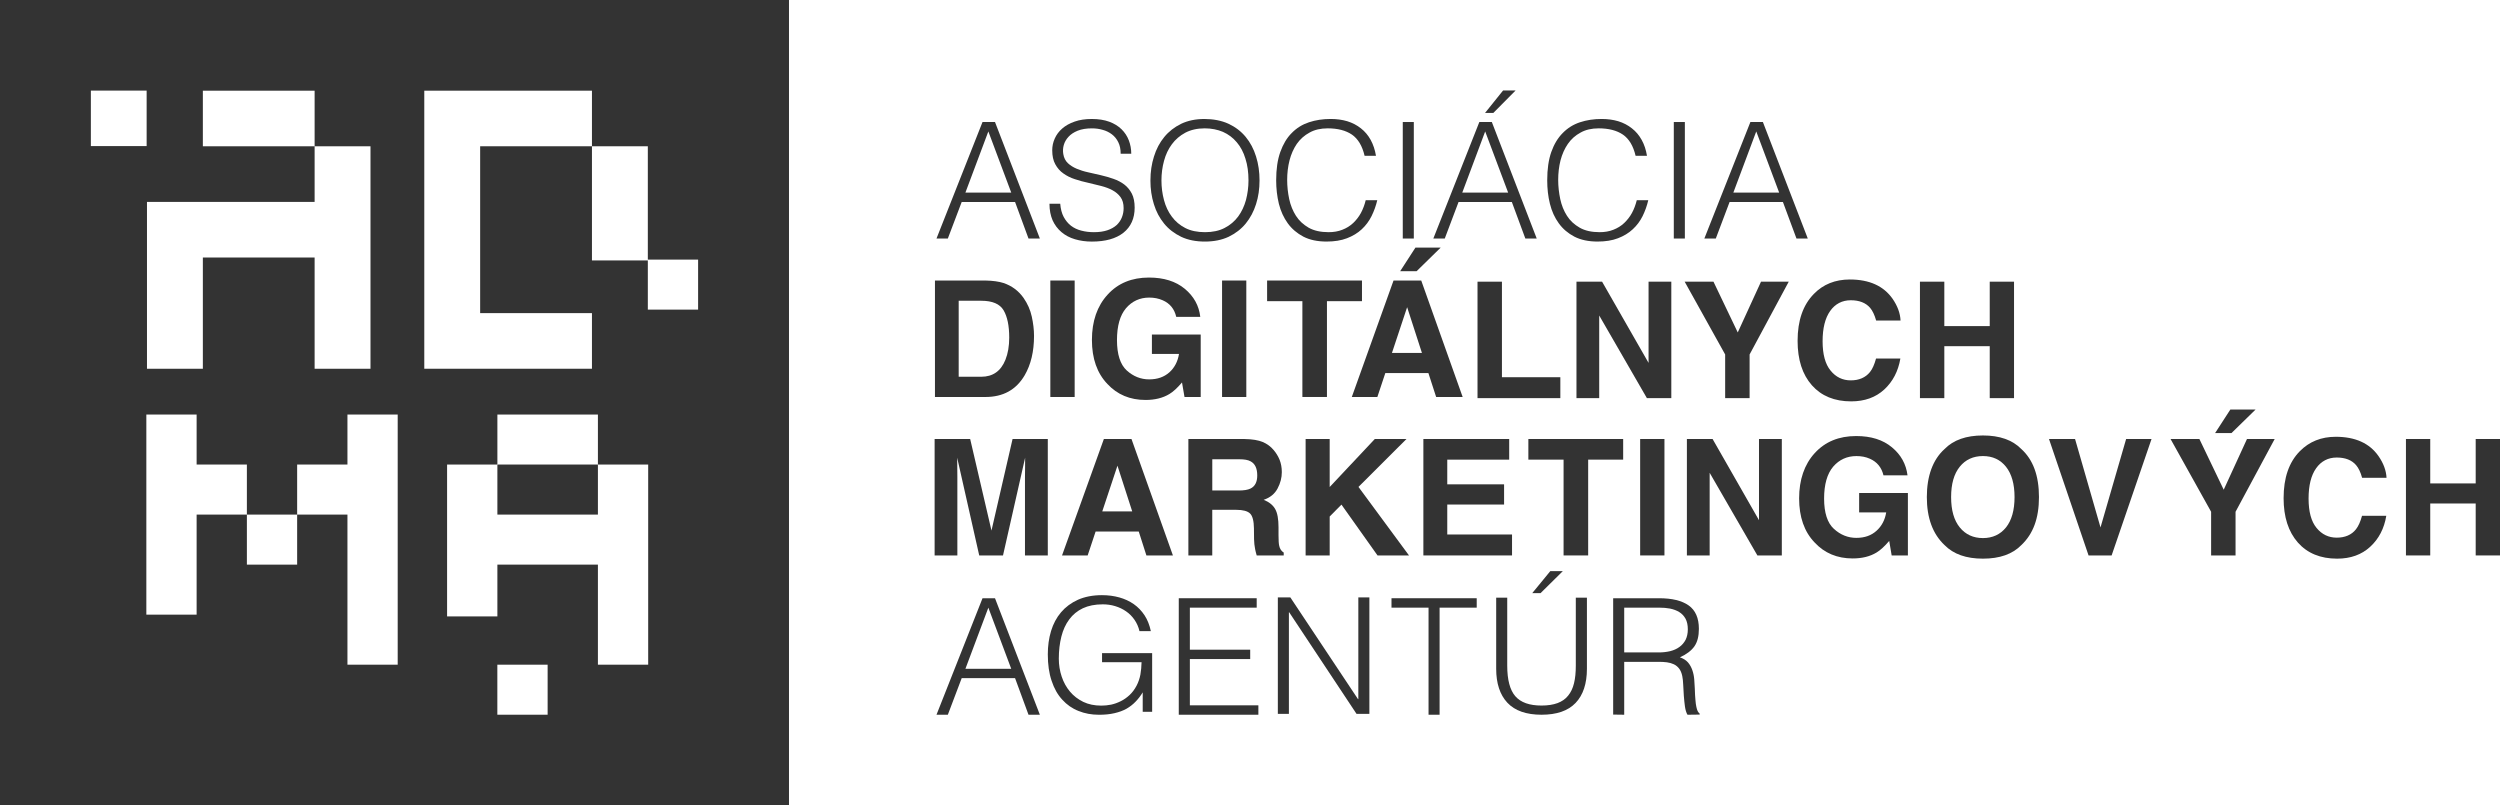 <svg width="177" height="57" viewBox="0 0 177 57" fill="none" xmlns="http://www.w3.org/2000/svg">
<g opacity="0.8" clip-path="url(#clip0_271_692)">
<path d="M42.332 32.889H35.215V36.433H42.332V32.889Z" fill="black"/>
<path d="M49.426 21.921H45.866V18.439H41.91V10.356H33.995V22.169H41.91V26.107H30.039V6.42H41.91V10.356H45.866V18.38H49.426V21.921ZM45.892 47.06H42.332V39.975H35.215V43.642H31.654V32.89H35.215V29.35H42.332V32.89H45.892V47.06V47.06ZM38.772 50.602H35.212V47.06H38.772V50.602ZM28.157 47.06H24.599V36.433H21.038V32.889H24.599V29.349H28.157V47.06ZM21.038 39.976H17.479V36.433H21.038V39.976ZM13.921 43.517H10.361V29.349H13.921V32.889H17.479V36.433H13.921V43.517ZM6.433 6.414H10.382V10.343H6.433V6.414ZM14.362 6.421H22.275V10.357H26.231V26.108H22.275V18.232H14.362V26.108H10.406V14.295H22.275V10.357H14.362V6.421ZM0 57H55.86V0H0V57Z" fill="black"/>
<path d="M68.352 13.634H71.595L69.975 9.305L68.352 13.634ZM66.304 16.887L69.562 8.639H70.446L73.622 16.887H72.818L71.867 14.301H68.088L67.107 16.887H66.304Z" fill="black"/>
<path d="M75.064 14.425C75.093 14.793 75.175 15.106 75.309 15.358C75.446 15.611 75.617 15.821 75.825 15.982C76.038 16.143 76.281 16.259 76.556 16.328C76.836 16.402 77.128 16.438 77.448 16.438C77.815 16.438 78.128 16.395 78.399 16.304C78.67 16.212 78.889 16.087 79.06 15.932C79.225 15.775 79.352 15.592 79.43 15.387C79.514 15.181 79.552 14.962 79.552 14.733C79.552 14.413 79.478 14.155 79.332 13.954C79.187 13.757 78.995 13.595 78.761 13.468C78.529 13.342 78.257 13.242 77.957 13.165C77.655 13.088 77.34 13.015 77.027 12.938C76.707 12.871 76.397 12.784 76.094 12.683C75.79 12.587 75.521 12.447 75.289 12.282C75.052 12.117 74.861 11.9 74.716 11.633C74.57 11.373 74.498 11.04 74.498 10.636C74.498 10.35 74.556 10.076 74.677 9.807C74.795 9.541 74.968 9.306 75.205 9.1C75.443 8.891 75.735 8.731 76.086 8.608C76.437 8.483 76.845 8.424 77.305 8.424C77.765 8.424 78.184 8.488 78.535 8.618C78.886 8.746 79.173 8.926 79.404 9.151C79.633 9.377 79.806 9.636 79.92 9.935C80.034 10.235 80.093 10.55 80.093 10.886H79.343C79.343 10.57 79.29 10.3 79.177 10.074C79.067 9.844 78.913 9.656 78.723 9.511C78.531 9.367 78.312 9.257 78.068 9.193C77.822 9.12 77.569 9.088 77.306 9.088C76.909 9.088 76.573 9.144 76.3 9.254C76.028 9.365 75.809 9.509 75.651 9.684C75.488 9.86 75.376 10.053 75.315 10.27C75.255 10.481 75.245 10.694 75.281 10.907C75.325 11.176 75.436 11.391 75.604 11.55C75.772 11.709 75.981 11.841 76.226 11.945C76.469 12.047 76.741 12.135 77.037 12.198C77.33 12.264 77.634 12.331 77.939 12.404C78.251 12.474 78.546 12.564 78.832 12.662C79.119 12.762 79.374 12.894 79.597 13.061C79.818 13.229 79.998 13.449 80.134 13.709C80.267 13.97 80.334 14.303 80.334 14.702C80.334 15.463 80.066 16.056 79.542 16.476C79.009 16.897 78.267 17.104 77.305 17.104C76.877 17.104 76.478 17.049 76.109 16.939C75.741 16.832 75.424 16.663 75.155 16.436C74.888 16.21 74.676 15.933 74.525 15.6C74.382 15.266 74.302 14.88 74.302 14.425H75.063L75.064 14.425Z" fill="black"/>
<path d="M85.318 16.438C85.853 16.438 86.32 16.34 86.706 16.137C87.093 15.938 87.415 15.664 87.664 15.327C87.909 14.992 88.094 14.602 88.216 14.158C88.329 13.718 88.393 13.256 88.393 12.776C88.393 12.2 88.323 11.691 88.177 11.234C88.04 10.778 87.834 10.391 87.563 10.073C87.295 9.751 86.967 9.508 86.584 9.336C86.203 9.175 85.769 9.087 85.296 9.087C84.767 9.087 84.307 9.192 83.917 9.397C83.534 9.604 83.215 9.876 82.966 10.217C82.715 10.554 82.53 10.949 82.412 11.391C82.292 11.831 82.231 12.293 82.231 12.776C82.231 13.258 82.292 13.728 82.412 14.172C82.53 14.617 82.714 15.006 82.966 15.339C83.215 15.677 83.534 15.946 83.917 16.143C84.307 16.343 84.77 16.438 85.318 16.438ZM81.451 12.776C81.451 12.172 81.533 11.606 81.701 11.082C81.864 10.55 82.109 10.091 82.43 9.701C82.751 9.307 83.153 8.997 83.626 8.765C84.101 8.538 84.652 8.424 85.273 8.424C85.893 8.424 86.482 8.535 86.972 8.76C87.457 8.985 87.863 9.294 88.192 9.689C88.517 10.082 88.761 10.543 88.927 11.075C89.095 11.606 89.175 12.172 89.175 12.776C89.175 13.38 89.095 13.929 88.927 14.456C88.761 14.978 88.518 15.434 88.197 15.828C87.871 16.223 87.471 16.53 86.987 16.764C86.502 16.991 85.946 17.103 85.304 17.103C84.662 17.103 84.107 16.992 83.624 16.764C83.143 16.53 82.738 16.223 82.418 15.828C82.096 15.434 81.854 14.978 81.695 14.456C81.529 13.929 81.45 13.37 81.45 12.776" fill="black"/>
<path d="M96.613 11.03C96.45 10.331 96.151 9.832 95.717 9.53C95.278 9.234 94.706 9.087 94.002 9.087C93.501 9.087 93.067 9.186 92.712 9.389C92.349 9.584 92.053 9.85 91.815 10.186C91.584 10.525 91.413 10.912 91.3 11.348C91.187 11.785 91.132 12.251 91.132 12.742C91.132 13.197 91.181 13.649 91.275 14.093C91.37 14.537 91.533 14.932 91.754 15.28C91.976 15.627 92.275 15.903 92.65 16.12C93.025 16.333 93.501 16.438 94.066 16.438C94.42 16.438 94.744 16.384 95.036 16.267C95.327 16.157 95.581 15.998 95.802 15.793C96.019 15.588 96.202 15.352 96.352 15.081C96.5 14.8 96.615 14.5 96.693 14.172H97.511C97.419 14.57 97.281 14.945 97.105 15.303C96.931 15.654 96.697 15.967 96.411 16.233C96.124 16.5 95.772 16.714 95.363 16.869C94.954 17.027 94.472 17.102 93.921 17.102C93.281 17.102 92.737 16.989 92.284 16.757C91.833 16.52 91.463 16.208 91.174 15.81C90.887 15.412 90.675 14.952 90.545 14.431C90.417 13.908 90.353 13.349 90.353 12.765C90.353 11.974 90.45 11.308 90.646 10.759C90.844 10.211 91.108 9.759 91.457 9.415C91.799 9.064 92.207 8.811 92.678 8.656C93.148 8.501 93.655 8.423 94.209 8.423C94.631 8.423 95.024 8.475 95.389 8.584C95.752 8.696 96.074 8.865 96.353 9.087C96.636 9.307 96.864 9.581 97.044 9.905C97.223 10.233 97.349 10.605 97.419 11.03H96.614L96.613 11.03Z" fill="black"/>
<path d="M100.098 8.639H99.316V16.888H100.098V8.639Z" fill="black"/>
<path d="M105.14 7.997L106.417 6.407H107.303L105.727 7.997H105.14ZM103.529 13.635H106.776L105.151 9.306L103.529 13.635ZM101.48 16.888L104.737 8.639H105.622L108.8 16.888H107.995L107.039 14.302H103.265L102.289 16.888H101.481H101.48Z" fill="black"/>
<path d="M115.8 11.03C115.636 10.331 115.339 9.832 114.902 9.53C114.465 9.234 113.89 9.087 113.189 9.087C112.684 9.087 112.256 9.186 111.9 9.389C111.536 9.584 111.24 9.85 111.006 10.186C110.773 10.525 110.601 10.912 110.486 11.348C110.375 11.785 110.32 12.251 110.32 12.742C110.32 13.197 110.372 13.649 110.465 14.093C110.561 14.537 110.719 14.932 110.943 15.28C111.162 15.627 111.464 15.903 111.843 16.12C112.214 16.333 112.685 16.438 113.256 16.438C113.608 16.438 113.933 16.384 114.225 16.267C114.511 16.157 114.773 15.998 114.989 15.793C115.205 15.588 115.392 15.352 115.54 15.081C115.693 14.8 115.802 14.5 115.885 14.172H116.698C116.607 14.57 116.47 14.945 116.295 15.303C116.121 15.654 115.888 15.967 115.598 16.233C115.312 16.5 114.961 16.714 114.55 16.869C114.144 17.027 113.659 17.102 113.107 17.102C112.472 17.102 111.924 16.989 111.471 16.757C111.017 16.52 110.649 16.208 110.362 15.81C110.072 15.412 109.864 14.952 109.735 14.431C109.604 13.908 109.543 13.349 109.543 12.765C109.543 11.974 109.639 11.308 109.832 10.759C110.027 10.211 110.298 9.759 110.644 9.415C110.987 9.064 111.394 8.811 111.863 8.656C112.332 8.501 112.841 8.423 113.396 8.423C113.817 8.423 114.209 8.475 114.575 8.584C114.937 8.696 115.261 8.865 115.539 9.087C115.822 9.307 116.051 9.581 116.231 9.905C116.412 10.233 116.537 10.605 116.606 11.03H115.8V11.03Z" fill="black"/>
<path d="M119.288 8.639H118.505V16.888H119.288V8.639Z" fill="black"/>
<path d="M122.722 13.634H125.964L124.343 9.305L122.722 13.634ZM120.668 16.887L123.928 8.639H124.813L127.991 16.887H127.19L126.231 14.301H122.455L121.479 16.887H120.668Z" fill="black"/>
<path d="M67.875 21.293V26.674H69.475C70.292 26.674 70.866 26.271 71.184 25.473C71.361 25.035 71.453 24.509 71.453 23.901C71.453 23.061 71.318 22.415 71.054 21.968C70.788 21.518 70.26 21.294 69.474 21.294H67.875L67.875 21.293ZM71.05 20.038C71.634 20.234 72.103 20.58 72.465 21.088C72.751 21.499 72.947 21.941 73.051 22.419C73.155 22.894 73.209 23.355 73.209 23.784C73.209 24.879 72.989 25.81 72.547 26.57C71.945 27.598 71.021 28.107 69.767 28.107H66.195V19.861H69.767C70.281 19.871 70.711 19.928 71.049 20.038" fill="black"/>
<path d="M76.086 19.861H74.364V28.107H76.086V19.861Z" fill="black"/>
<path d="M83.278 22.434C83.149 21.872 82.826 21.479 82.319 21.259C82.033 21.132 81.715 21.069 81.366 21.069C80.698 21.069 80.154 21.323 79.722 21.82C79.296 22.323 79.082 23.076 79.082 24.08C79.082 25.083 79.314 25.809 79.774 26.229C80.239 26.649 80.769 26.86 81.36 26.86C81.951 26.86 82.418 26.692 82.791 26.363C83.16 26.03 83.385 25.596 83.474 25.058H81.555V23.683H85.01V28.107H83.863L83.686 27.077C83.355 27.467 83.054 27.743 82.791 27.898C82.333 28.176 81.768 28.317 81.105 28.317C80.004 28.317 79.105 27.939 78.406 27.187C77.675 26.425 77.308 25.386 77.308 24.065C77.308 22.743 77.68 21.664 78.42 20.859C79.155 20.051 80.133 19.651 81.344 19.651C82.397 19.651 83.241 19.915 83.883 20.447C84.522 20.979 84.889 21.64 84.98 22.435H83.279L83.278 22.434Z" fill="black"/>
<path d="M88.239 19.861H86.522V28.107H88.239V19.861Z" fill="black"/>
<path d="M96.428 19.861V21.323H93.948V28.106H92.209V21.323H89.711V19.861H96.428Z" fill="black"/>
<path d="M102.001 17.53L100.293 19.203H99.131L100.213 17.53H102.001ZM98.55 24.988H100.673L99.625 21.749L98.55 24.988H98.55ZM98.662 19.861H100.623L103.556 28.106H101.679L101.13 26.412H98.081L97.517 28.106H95.708L98.662 19.861Z" fill="black"/>
<path d="M104.608 19.943H106.337V26.707H110.472V28.188H104.608V19.943Z" fill="black"/>
<path d="M111.614 19.943H113.428L116.718 25.692V19.943H118.329V28.188H116.6L113.224 22.338V28.188H111.614V19.943Z" fill="black"/>
<path d="M124.68 19.943H126.643L123.872 25.096V28.188H122.141V25.096L119.274 19.943H121.314L123.033 23.537L124.68 19.943Z" fill="black"/>
<path d="M128.425 20.806C129.084 20.127 129.939 19.788 130.966 19.788C132.349 19.788 133.355 20.244 133.993 21.151C134.346 21.663 134.535 22.178 134.559 22.692H132.831C132.718 22.295 132.577 22 132.404 21.795C132.096 21.438 131.639 21.258 131.034 21.258C130.428 21.258 129.93 21.514 129.576 22.017C129.218 22.52 129.04 23.239 129.04 24.162C129.04 25.084 129.227 25.781 129.604 26.236C129.98 26.701 130.458 26.93 131.036 26.93C131.614 26.93 132.081 26.733 132.397 26.337C132.568 26.124 132.708 25.807 132.825 25.382H134.547C134.394 26.28 134.014 27.014 133.408 27.574C132.798 28.138 132.015 28.417 131.061 28.417C129.884 28.417 128.956 28.037 128.283 27.278C127.606 26.513 127.27 25.463 127.27 24.136C127.27 22.692 127.654 21.589 128.425 20.806Z" fill="black"/>
<path d="M135.932 28.188V19.943H137.658V23.088H140.873V19.943H142.593V28.188H140.873V24.51H137.658V28.188H135.932Z" fill="black"/>
<path d="M71.69 31.081H74.184V39.325H72.568V33.752C72.568 33.589 72.572 33.368 72.576 33.079C72.576 32.786 72.579 32.564 72.579 32.405L71.013 39.325H69.329L67.768 32.405C67.768 32.564 67.773 32.786 67.775 33.079C67.781 33.368 67.781 33.589 67.781 33.752V39.325H66.171V31.081H68.688L70.197 37.565L71.69 31.081Z" fill="black"/>
<path d="M78.04 36.208H80.161L79.116 32.97L78.04 36.208ZM78.154 31.081H80.109L83.042 39.325H81.165L80.623 37.631H77.57L77.007 39.325H75.192L78.154 31.081Z" fill="black"/>
<path d="M85.83 32.516V34.727H87.694C88.062 34.727 88.34 34.684 88.526 34.594C88.854 34.438 89.013 34.126 89.013 33.665C89.013 33.164 88.859 32.83 88.54 32.661C88.362 32.56 88.094 32.516 87.737 32.516H85.83H85.83ZM89.405 31.294C89.71 31.425 89.972 31.617 90.182 31.872C90.358 32.078 90.496 32.311 90.6 32.564C90.698 32.815 90.753 33.107 90.753 33.43C90.753 33.821 90.653 34.207 90.453 34.584C90.254 34.962 89.927 35.232 89.468 35.387C89.853 35.542 90.125 35.758 90.284 36.043C90.443 36.322 90.519 36.753 90.519 37.33V37.881C90.519 38.262 90.535 38.515 90.57 38.651C90.615 38.859 90.718 39.018 90.887 39.121V39.325H88.974C88.924 39.141 88.883 38.995 88.864 38.885C88.818 38.652 88.791 38.417 88.787 38.176L88.779 37.41C88.772 36.885 88.683 36.533 88.506 36.358C88.327 36.183 87.999 36.095 87.514 36.095H85.828V39.326H84.137V31.082H88.097C88.666 31.091 89.1 31.166 89.404 31.295" fill="black"/>
<path d="M92.438 31.081H94.142V34.48L97.337 31.081H99.579L96.18 34.474L99.757 39.325H97.529L94.975 35.727L94.142 36.569V39.325H92.438V31.081Z" fill="black"/>
<path d="M106.851 32.543H102.466V34.291H106.489V35.721H102.466V37.842H107.052V39.325H100.775V31.081H106.851V32.543Z" fill="black"/>
<path d="M114.92 31.081V32.542H112.442V39.325H110.701V32.542H108.208V31.081H114.92Z" fill="black"/>
<path d="M117.843 31.081H116.123V39.325H117.843V31.081Z" fill="black"/>
<path d="M119.432 31.081H121.251L124.537 36.831V31.081H126.153V39.325H124.423L121.044 33.474V39.325H119.432V31.081Z" fill="black"/>
<path d="M133.35 33.653C133.215 33.092 132.892 32.699 132.384 32.477C132.098 32.349 131.784 32.29 131.435 32.29C130.771 32.29 130.222 32.539 129.789 33.039C129.363 33.542 129.146 34.296 129.146 35.299C129.146 36.302 129.378 37.027 129.843 37.446C130.307 37.87 130.838 38.081 131.429 38.081C132.02 38.081 132.485 37.913 132.854 37.582C133.224 37.251 133.454 36.817 133.543 36.277H131.627V34.904H135.079V39.326H133.93L133.756 38.296C133.424 38.689 133.12 38.962 132.854 39.121C132.397 39.398 131.835 39.538 131.167 39.538C130.07 39.538 129.17 39.159 128.473 38.406C127.742 37.644 127.378 36.605 127.378 35.286C127.378 33.968 127.747 32.884 128.483 32.08C129.219 31.273 130.197 30.872 131.413 30.872C132.467 30.872 133.307 31.134 133.949 31.669C134.587 32.197 134.953 32.861 135.052 33.654H133.35V33.653Z" fill="black"/>
<path d="M142.026 37.342C142.426 36.839 142.63 36.121 142.63 35.194C142.63 34.268 142.425 33.553 142.026 33.048C141.622 32.542 141.077 32.289 140.392 32.289C139.706 32.289 139.157 32.542 138.752 33.042C138.342 33.55 138.139 34.262 138.139 35.194C138.139 36.126 138.342 36.838 138.752 37.341C139.157 37.842 139.71 38.096 140.392 38.096C141.074 38.096 141.622 37.842 142.026 37.341M143.108 38.594C142.484 39.235 141.577 39.553 140.392 39.553C139.206 39.553 138.304 39.235 137.676 38.594C136.838 37.806 136.42 36.672 136.42 35.194C136.42 33.716 136.838 32.545 137.676 31.79C138.304 31.149 139.21 30.831 140.392 30.831C141.573 30.831 142.483 31.149 143.108 31.79C143.944 32.545 144.359 33.681 144.359 35.194C144.359 36.706 143.944 37.806 143.108 38.594Z" fill="black"/>
<path d="M150.53 31.081H152.329L149.503 39.325H147.87L145.068 31.081H146.914L148.716 37.342L150.53 31.081Z" fill="black"/>
<path d="M159.697 28.993L157.988 30.663H156.828L157.91 28.993H159.697H159.697ZM159.087 31.081H161.048L158.277 36.233V39.325H156.547V36.233L153.675 31.081H155.716L157.439 34.672L159.087 31.081Z" fill="black"/>
<path d="M162.828 31.945C163.498 31.264 164.346 30.924 165.372 30.924C166.754 30.924 167.763 31.381 168.397 32.29C168.751 32.798 168.942 33.314 168.966 33.828H167.237C167.129 33.43 166.985 33.135 166.811 32.931C166.505 32.575 166.05 32.393 165.441 32.393C164.833 32.393 164.337 32.649 163.982 33.152C163.625 33.655 163.447 34.372 163.447 35.298C163.447 36.224 163.633 36.917 164.01 37.375C164.388 37.838 164.864 38.066 165.444 38.066C166.023 38.066 166.492 37.869 166.801 37.475C166.972 37.26 167.116 36.942 167.232 36.518H168.949C168.801 37.416 168.424 38.148 167.81 38.711C167.204 39.272 166.421 39.553 165.466 39.553C164.29 39.553 163.363 39.172 162.692 38.415C162.017 37.649 161.679 36.599 161.679 35.272C161.679 33.829 162.06 32.723 162.828 31.945" fill="black"/>
<path d="M170.341 39.325V31.081H172.061V34.226H175.279V31.081H177V39.325H175.279V35.647H172.061V39.325H170.341Z" fill="black"/>
<path d="M68.352 47.351H71.595L69.975 43.022L68.352 47.351ZM66.304 50.603L69.562 42.355H70.446L73.622 50.603H72.818L71.867 48.014H68.088L67.107 50.603H66.304Z" fill="black"/>
<path d="M78.025 46.885V46.24H81.572V50.394H80.904V49.019C80.762 49.257 80.591 49.479 80.405 49.671C80.218 49.869 79.999 50.038 79.757 50.178C79.509 50.317 79.222 50.421 78.904 50.493C78.578 50.57 78.214 50.605 77.812 50.605C77.286 50.605 76.801 50.517 76.36 50.337C75.912 50.163 75.529 49.892 75.21 49.539C74.882 49.187 74.633 48.742 74.456 48.204C74.272 47.67 74.185 47.042 74.185 46.329C74.185 45.738 74.259 45.191 74.414 44.677C74.568 44.17 74.804 43.725 75.123 43.349C75.443 42.974 75.837 42.682 76.32 42.462C76.797 42.251 77.365 42.137 78.017 42.137C78.452 42.137 78.862 42.19 79.243 42.296C79.619 42.4 79.963 42.558 80.267 42.769C80.572 42.984 80.823 43.245 81.035 43.564C81.239 43.877 81.389 44.253 81.48 44.685H80.675C80.608 44.391 80.487 44.121 80.322 43.88C80.157 43.642 79.962 43.446 79.731 43.287C79.502 43.125 79.243 43.002 78.961 42.916C78.678 42.828 78.38 42.787 78.075 42.787C77.529 42.787 77.058 42.881 76.665 43.065C76.276 43.249 75.953 43.516 75.704 43.853C75.448 44.194 75.264 44.599 75.145 45.07C75.026 45.545 74.964 46.062 74.964 46.632C74.964 47.078 75.033 47.502 75.168 47.904C75.302 48.307 75.498 48.66 75.754 48.965C76.011 49.272 76.327 49.513 76.7 49.695C77.07 49.871 77.491 49.958 77.973 49.958C78.196 49.958 78.423 49.937 78.665 49.889C78.898 49.839 79.126 49.757 79.354 49.643C79.574 49.535 79.78 49.388 79.972 49.211C80.164 49.032 80.329 48.812 80.466 48.553C80.6 48.297 80.688 48.035 80.741 47.756C80.787 47.482 80.817 47.192 80.823 46.886H78.025V46.885Z" fill="black"/>
<path d="M83.457 50.603V42.355H88.974V43.022H84.242V45.998H88.514V46.661H84.242V49.937H89.093V50.603H83.457Z" fill="black"/>
<path d="M91.275 43.35H91.254V50.542H90.471V42.295H91.355L96.146 49.498H96.17V42.295H96.952V50.542H96.042L91.275 43.35Z" fill="black"/>
<path d="M98.518 42.355H104.551V43.022H101.923V50.603H101.141V43.022H98.518V42.355Z" fill="black"/>
<path d="M108.482 41.995L109.761 40.436H110.648L109.07 41.995H108.482ZM105.931 42.316H106.712V47.124C106.712 48.13 106.903 48.854 107.285 49.293C107.671 49.736 108.284 49.953 109.14 49.953C109.583 49.953 109.959 49.894 110.275 49.779C110.582 49.662 110.837 49.492 111.026 49.249C111.217 49.016 111.357 48.722 111.441 48.371C111.528 48.021 111.567 47.61 111.567 47.124V42.316H112.354V47.35C112.354 48.405 112.083 49.213 111.551 49.769C111.017 50.328 110.212 50.603 109.14 50.603C108.068 50.603 107.254 50.322 106.72 49.751C106.193 49.185 105.93 48.384 105.93 47.35V42.316H105.931Z" fill="black"/>
<path d="M117.438 46.192C117.73 46.192 117.999 46.161 118.248 46.102C118.499 46.039 118.716 45.943 118.901 45.807C119.085 45.677 119.23 45.506 119.34 45.301C119.442 45.093 119.498 44.846 119.498 44.552C119.498 44.257 119.442 43.998 119.333 43.8C119.22 43.598 119.072 43.444 118.883 43.329C118.695 43.215 118.48 43.138 118.238 43.087C117.999 43.041 117.745 43.022 117.483 43.022H114.994V46.192H117.438ZM114.994 46.857V50.603L114.212 50.592V42.355H117.463C118.376 42.355 119.075 42.524 119.556 42.864C120.039 43.205 120.281 43.76 120.281 44.521C120.281 45.042 120.177 45.453 119.965 45.759C119.752 46.062 119.411 46.325 118.937 46.538C119.179 46.621 119.374 46.744 119.511 46.901C119.647 47.062 119.75 47.247 119.819 47.454C119.89 47.659 119.935 47.875 119.953 48.108C119.969 48.334 119.987 48.556 119.993 48.769C120.002 49.082 120.015 49.343 120.036 49.549C120.052 49.754 120.073 49.925 120.103 50.05C120.132 50.182 120.162 50.283 120.2 50.355C120.24 50.431 120.283 50.481 120.336 50.524V50.593L119.473 50.604C119.392 50.466 119.332 50.275 119.295 50.03C119.263 49.786 119.235 49.53 119.215 49.262C119.197 48.995 119.182 48.737 119.171 48.483C119.16 48.233 119.139 48.028 119.105 47.868C119.06 47.648 118.984 47.468 118.881 47.334C118.781 47.203 118.651 47.098 118.509 47.031C118.364 46.962 118.198 46.916 118.016 46.891C117.835 46.868 117.651 46.858 117.461 46.858H114.993L114.994 46.857Z" fill="black"/>
</g>
<defs>
<clipPath id="clip0_271_692">
<rect width="177" height="57" fill="white"/>
</clipPath>
</defs>
</svg>
